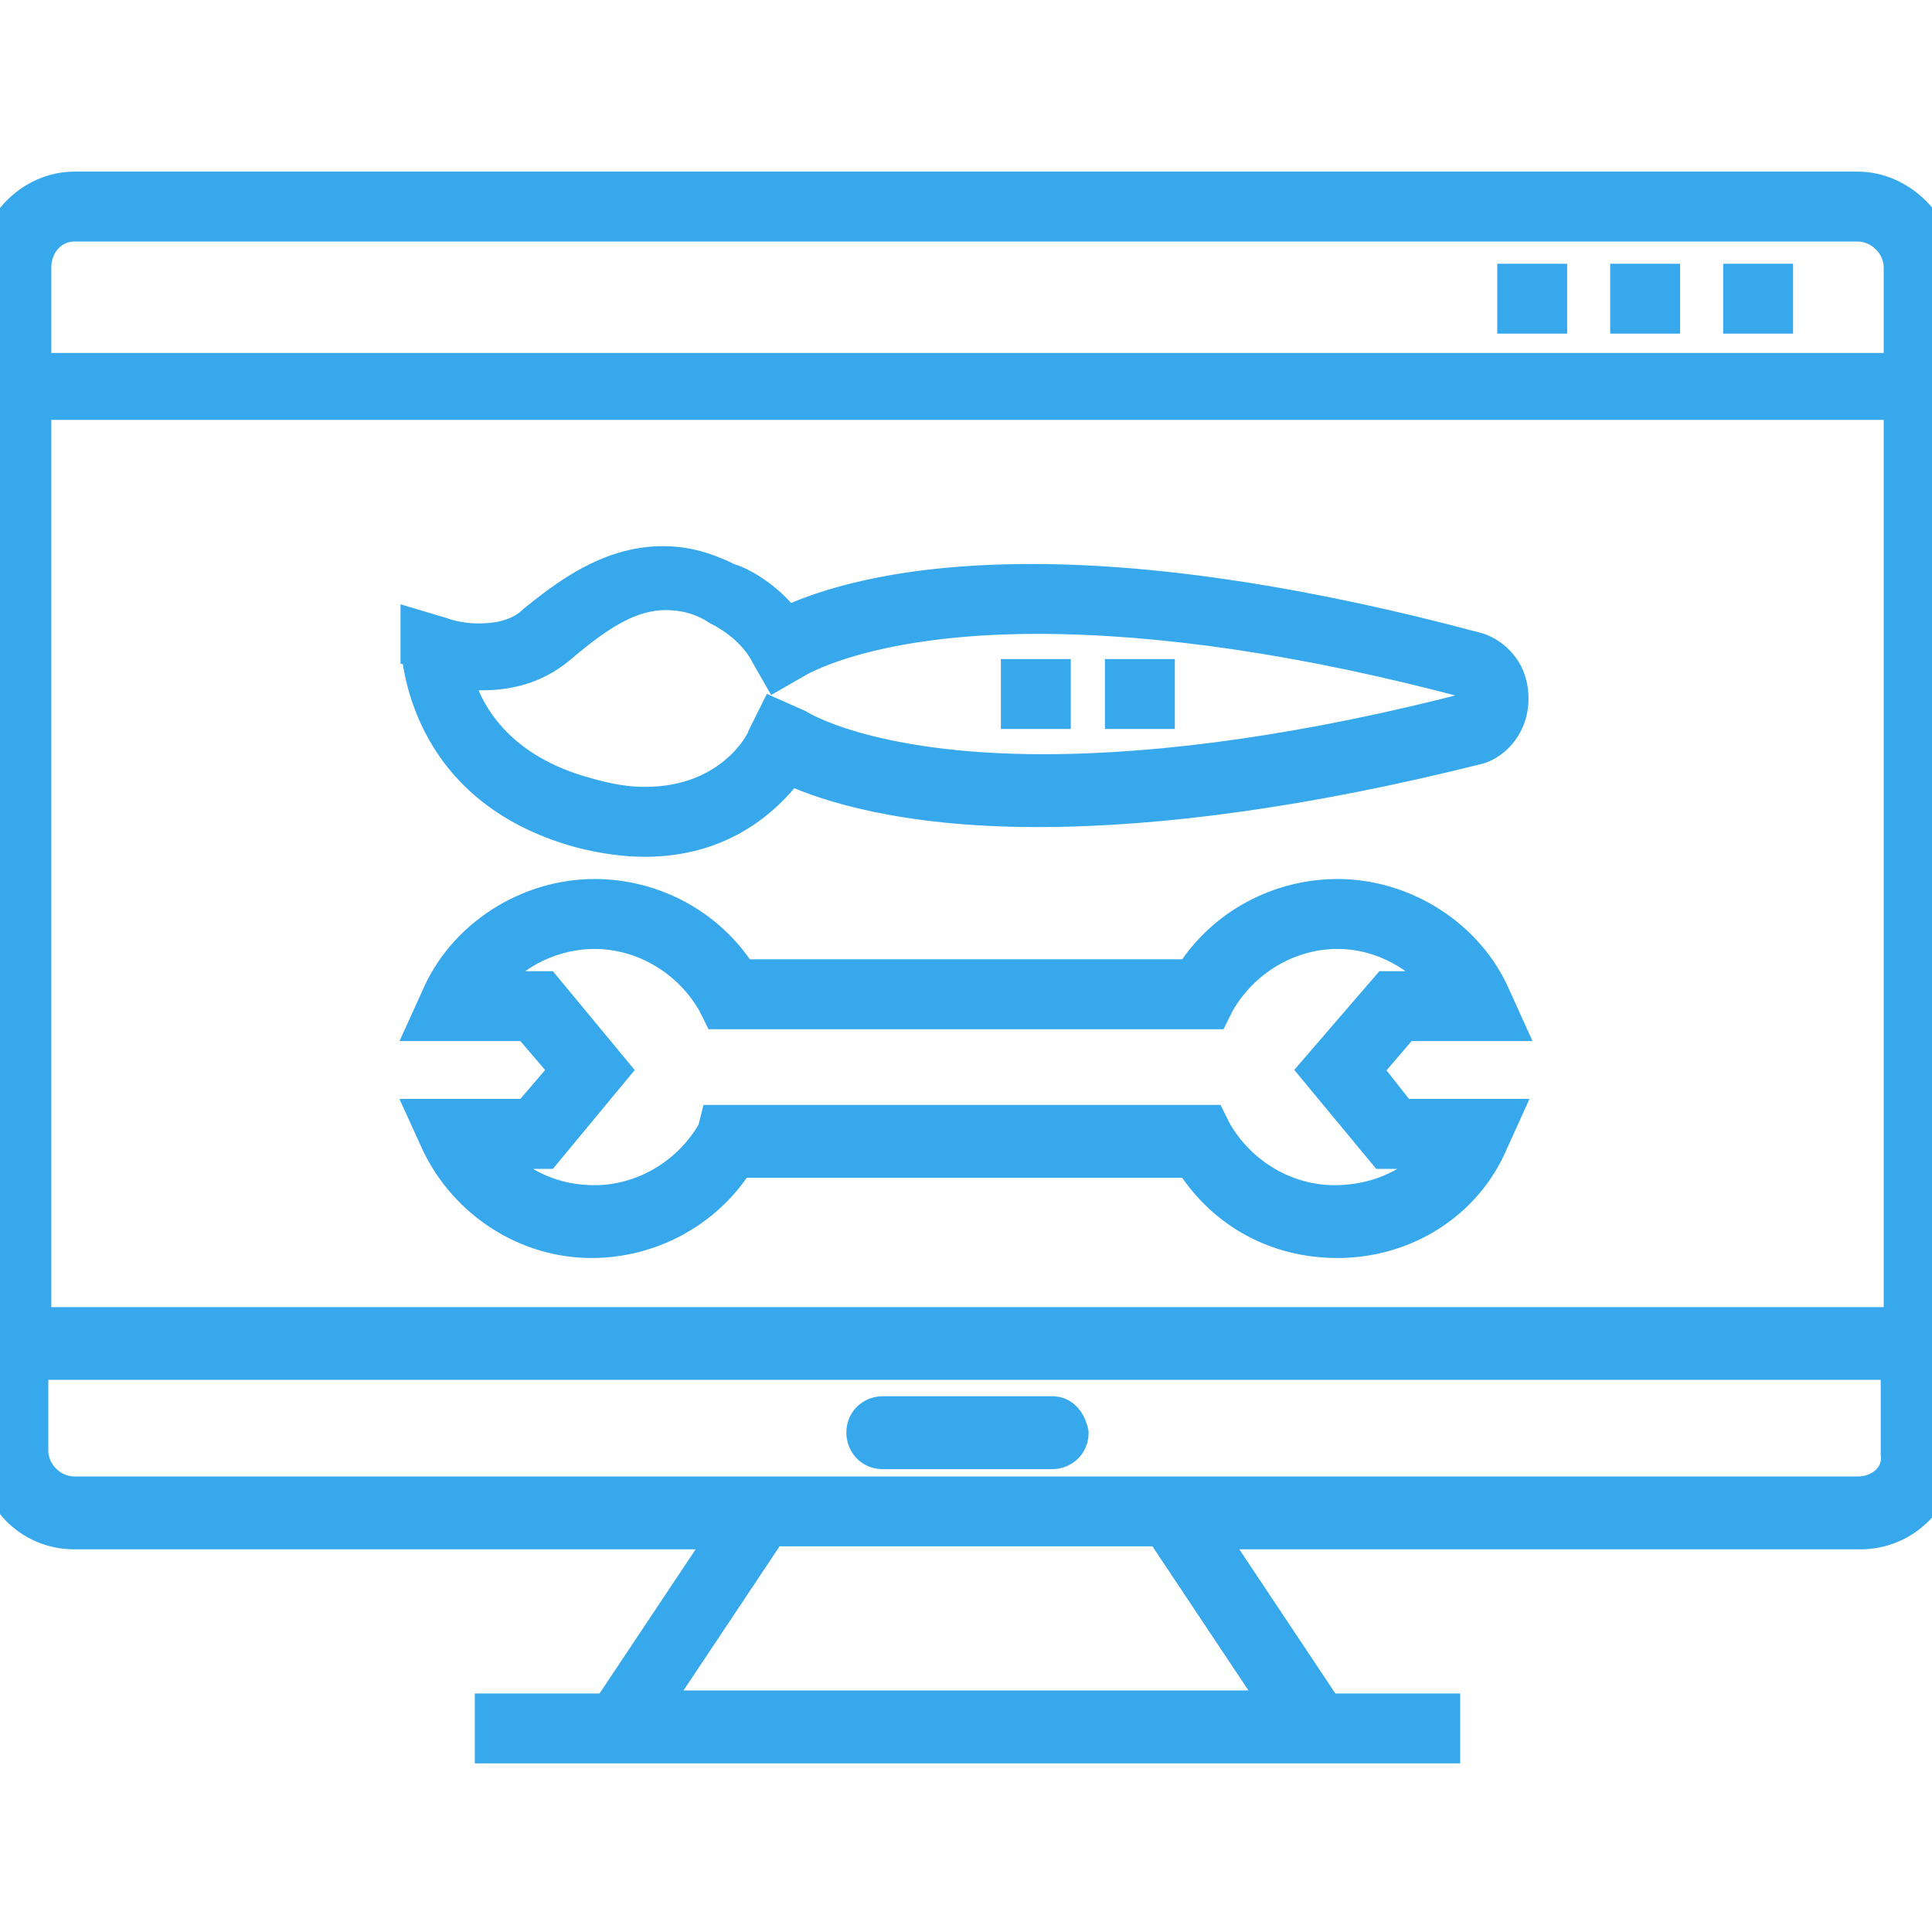 <?xml version="1.0" encoding="utf-8"?>
<!-- Generator: Adobe Illustrator 15.0.0, SVG Export Plug-In . SVG Version: 6.00 Build 0)  -->
<!DOCTYPE svg PUBLIC "-//W3C//DTD SVG 1.1//EN" "http://www.w3.org/Graphics/SVG/1.1/DTD/svg11.dtd">
<svg version="1.1" id="Layer_1" xmlns="http://www.w3.org/2000/svg" xmlns:xlink="http://www.w3.org/1999/xlink" x="0px" y="0px"
	 width="42px" height="42px" viewBox="0 0 42 42" enable-background="new 0 0 42 42" xml:space="preserve">
<g>
	<path fill="#36A8EB" stroke="#36A8EB" stroke-width="0.55" d="M40.385,4.006H1.615c-0.969,0-1.809,0.84-1.809,1.809v25.781
		c0,0.97,0.775,1.81,1.809,1.81h14.021l-2.455,3.684h-2.584v0.969h20.871V37.09h-2.585l-2.455-3.684h14.021
		c0.969,0,1.809-0.775,1.809-1.81V5.815C42.193,4.846,41.354,4.006,40.385,4.006z M1.615,4.976h38.77c0.452,0,0.84,0.388,0.84,0.84
		v2.132H0.84V5.815C0.84,5.363,1.163,4.976,1.615,4.976z M41.225,8.853v19.837H0.84V8.853H41.225z M27.655,37.024H14.345
		l2.455-3.683h8.4L27.655,37.024z M40.385,32.372H1.615c-0.452,0-0.84-0.388-0.84-0.84v-1.81H41.16v1.874
		C41.225,32.049,40.837,32.372,40.385,32.372z"/>
	<path fill="#36A8EB" stroke="#36A8EB" stroke-width="0.55" d="M12.6,18.157c0.517,0.129,0.969,0.194,1.421,0.194
		c1.745,0,2.714-0.969,3.166-1.551c0.711,0.323,2.391,0.905,5.363,0.905c2.714,0,5.945-0.452,9.563-1.357
		c0.324-0.064,0.84-0.452,0.84-1.163c0-0.775-0.581-1.099-0.84-1.163c-3.617-0.969-6.913-1.486-9.691-1.486
		c-2.973,0-4.588,0.582-5.299,0.905c-0.517-0.646-1.163-0.905-1.228-0.905c-0.517-0.258-0.969-0.388-1.486-0.388
		c-1.228,0-2.197,0.775-2.843,1.292c-0.258,0.258-0.646,0.388-1.163,0.388c-0.453,0-0.775-0.129-0.775-0.129l-0.646-0.193v0.646
		C9.046,14.151,9.046,17.188,12.6,18.157z M10.468,14.732c0.71,0,1.292-0.194,1.809-0.646c0.84-0.71,1.486-1.098,2.197-1.098
		c0.323,0,0.711,0.064,1.099,0.323c0,0,0.711,0.323,1.034,0.97l0.259,0.452l0.452-0.259c0,0,1.486-0.969,5.234-0.969
		c2.649,0,5.815,0.452,9.434,1.421c0,0,0.129,0.064,0.129,0.194c0,0.129-0.129,0.194-0.129,0.194
		c-3.488,0.904-6.655,1.357-9.305,1.357c-3.812,0-5.298-0.969-5.298-0.969L16.8,15.443l-0.258,0.517c0,0.064-0.646,1.421-2.52,1.421
		c-0.388,0-0.775-0.064-1.228-0.194c-1.938-0.517-2.584-1.745-2.778-2.455C10.209,14.732,10.338,14.732,10.468,14.732z"/>
	<rect x="24.295" y="14.603" fill="#36A8EB" stroke="#36A8EB" stroke-width="0.55" width="0.97" height="0.969"/>
	<rect x="22.033" y="14.603" fill="#36A8EB" stroke="#36A8EB" stroke-width="0.55" width="0.97" height="0.969"/>
	<path fill="#36A8EB" stroke="#36A8EB" stroke-width="0.55" d="M32.889,22.357l-0.322-0.711c-0.582-1.357-2.004-2.262-3.489-2.262
		c-1.292,0-2.521,0.646-3.231,1.745h-9.692c-0.711-1.099-1.938-1.745-3.231-1.745c-1.486,0-2.907,0.904-3.489,2.262l-0.323,0.711
		h2.326l0.775,0.904l-0.775,0.904H9.111l0.323,0.711c0.646,1.357,2.003,2.197,3.424,2.197c1.292,0,2.52-0.646,3.231-1.745h9.756
		c0.711,1.099,1.875,1.745,3.231,1.745c1.485,0,2.843-0.84,3.425-2.197l0.322-0.711h-2.326l-0.711-0.904l0.775-0.904H32.889z
		 M28.496,23.262l1.551,1.873h1.098c-0.517,0.582-1.292,0.905-2.133,0.905c-1.033,0-2.002-0.581-2.52-1.486l-0.129-0.259H15.508
		l-0.065,0.259c-0.517,0.905-1.486,1.486-2.52,1.486c-0.84,0-1.551-0.323-2.132-0.905h1.099l1.551-1.873l-1.551-1.874h-1.163
		c0.517-0.646,1.357-1.034,2.197-1.034c1.034,0,2.003,0.582,2.52,1.486l0.129,0.259h10.855l0.129-0.259
		c0.518-0.904,1.486-1.486,2.521-1.486c0.84,0,1.615,0.388,2.196,1.034h-1.162L28.496,23.262z"/>
	<rect x="35.279" y="6.009" fill="#36A8EB" stroke="#36A8EB" stroke-width="0.55" width="0.97" height="0.969"/>
	<rect x="37.735" y="6.009" fill="#36A8EB" stroke="#36A8EB" stroke-width="0.55" width="0.97" height="0.969"/>
	<rect x="32.824" y="6.009" fill="#36A8EB" stroke="#36A8EB" stroke-width="0.55" width="0.97" height="0.969"/>
	<path fill="#36A8EB" stroke="#36A8EB" stroke-width="0.55" d="M22.874,30.628h-3.683c-0.259,0-0.517,0.193-0.517,0.517
		c0,0.259,0.194,0.518,0.517,0.518h3.683c0.259,0,0.517-0.194,0.517-0.518C23.326,30.821,23.133,30.628,22.874,30.628z"/>
</g>
</svg>
